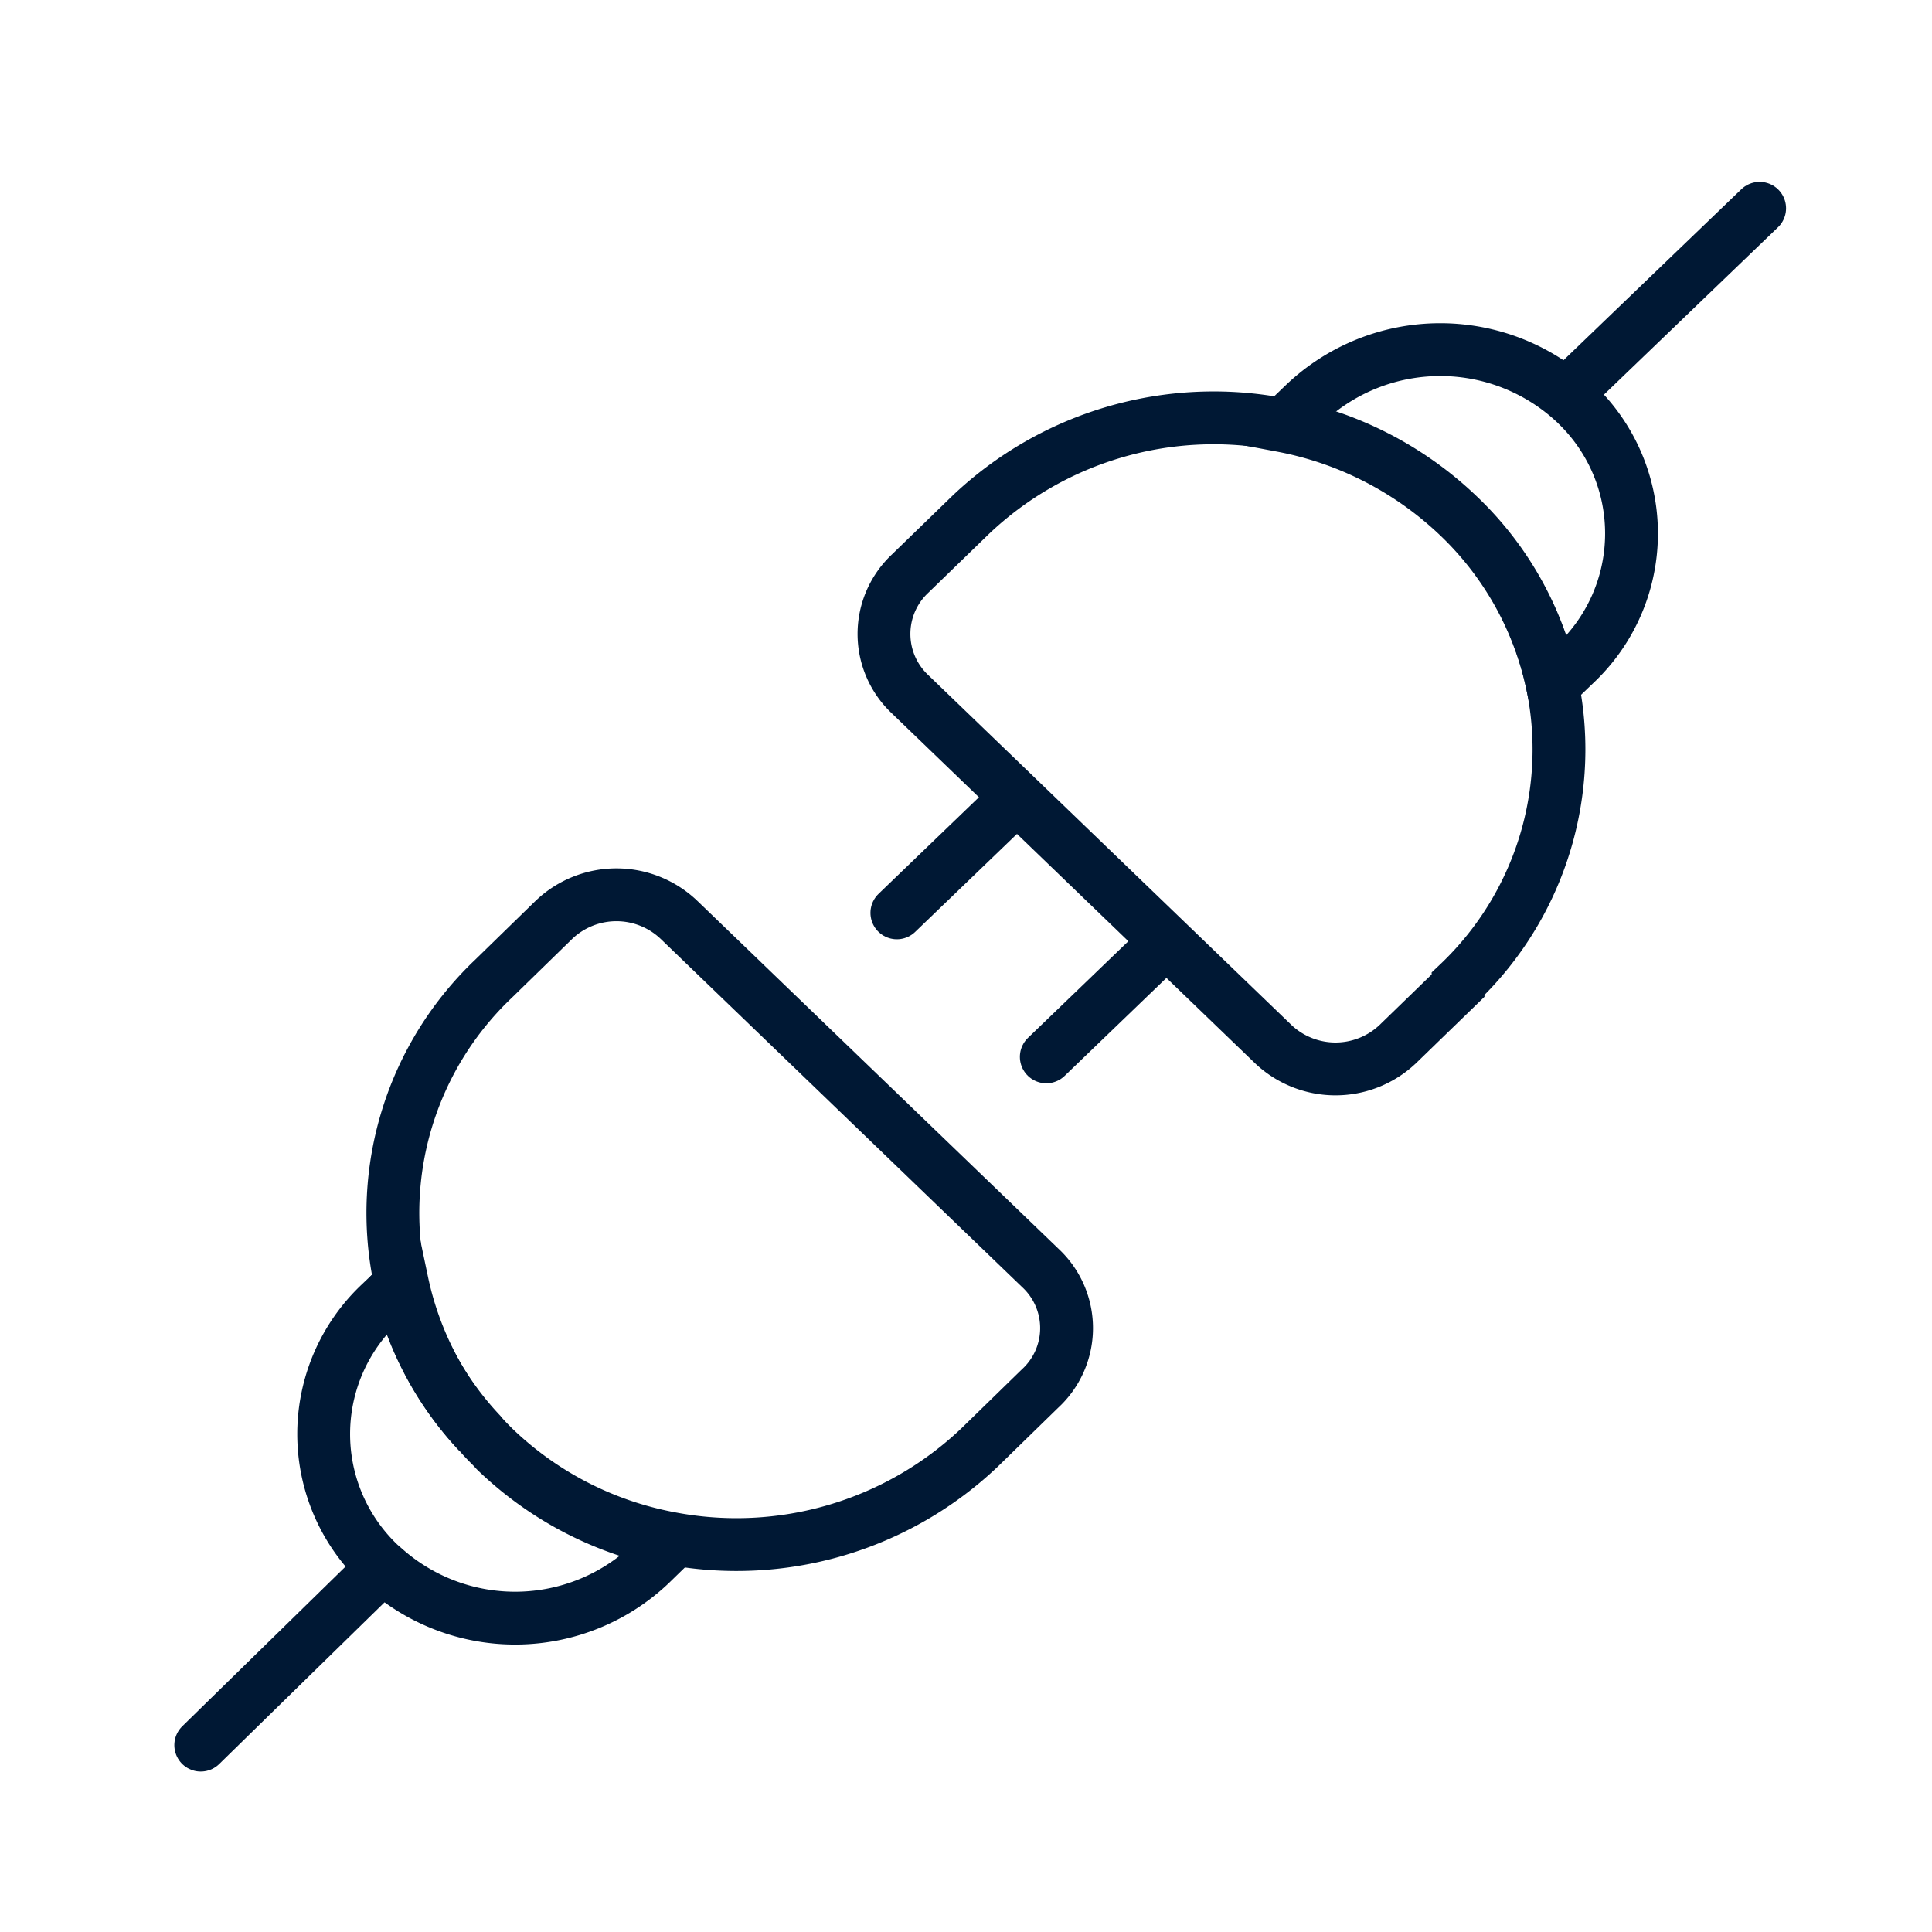 <svg xmlns="http://www.w3.org/2000/svg" viewBox="0 0 64 64"><defs><style>.cls-1,.cls-2,.cls-3{fill:none;}.cls-2,.cls-3{stroke:#001834;stroke-miterlimit:10;stroke-width:1.75px;}.cls-2{stroke-linecap:round;}</style></defs><g id="FRAME"><rect class="cls-1" width="64" height="63.89"/></g><g id="ARTWORK"><g id="Energy_connection" data-name="Energy connection"><line class="cls-2" x1="29.71" y1="30.24" x2="33.17" y2="26.91"/><line class="cls-2" x1="34.66" y1="35.01" x2="38.13" y2="31.67"/><path class="cls-3" d="M52.17,22l-.74.71a10.78,10.78,0,0,0-3.12-5.61,11.57,11.57,0,0,0-5.85-3l.75-.72a6.53,6.53,0,0,1,9,0l.08.08A5.93,5.93,0,0,1,52.17,22Z"/><path class="cls-3" d="M48.3,32.65l-2,1.94a3,3,0,0,1-4.12,0L30.15,23a2.74,2.74,0,0,1,0-4l2-1.94a11.69,11.69,0,0,1,10.3-3,11.57,11.57,0,0,1,5.85,3,10.69,10.69,0,0,1,0,15.53Z"/><line class="cls-2" x1="52.05" y1="12.9" x2="58.29" y2="6.9"/><path class="cls-3" d="M22.29,51.09l-.75.73a6.51,6.51,0,0,1-8.81.13l-.15-.13a5.94,5.94,0,0,1,0-8.63l.66-.63a10.68,10.68,0,0,0,2.62,4.9c.13.16.29.32.45.48l0,0,.11.12A11.48,11.48,0,0,0,22.29,51.09Z"/><path class="cls-3" d="M15.85,47.46a10.68,10.68,0,0,1-2.62-4.9l.09-.09A10.79,10.79,0,0,0,15.85,47.46Z"/><path class="cls-3" d="M34.45,46l-2,1.95a11.69,11.69,0,0,1-10.29,3,11.43,11.43,0,0,1-5.8-3l0,0c-.16-.16-.32-.32-.45-.48a10.68,10.68,0,0,1-2.62-4.9l-.06-.25a10.7,10.7,0,0,1,3.12-9.9l2-1.95a3,3,0,0,1,4.14,0L34.46,42A2.72,2.72,0,0,1,34.45,46Z"/><line class="cls-2" x1="6.65" y1="57.81" x2="12.61" y2="51.98"/></g></g></svg>
